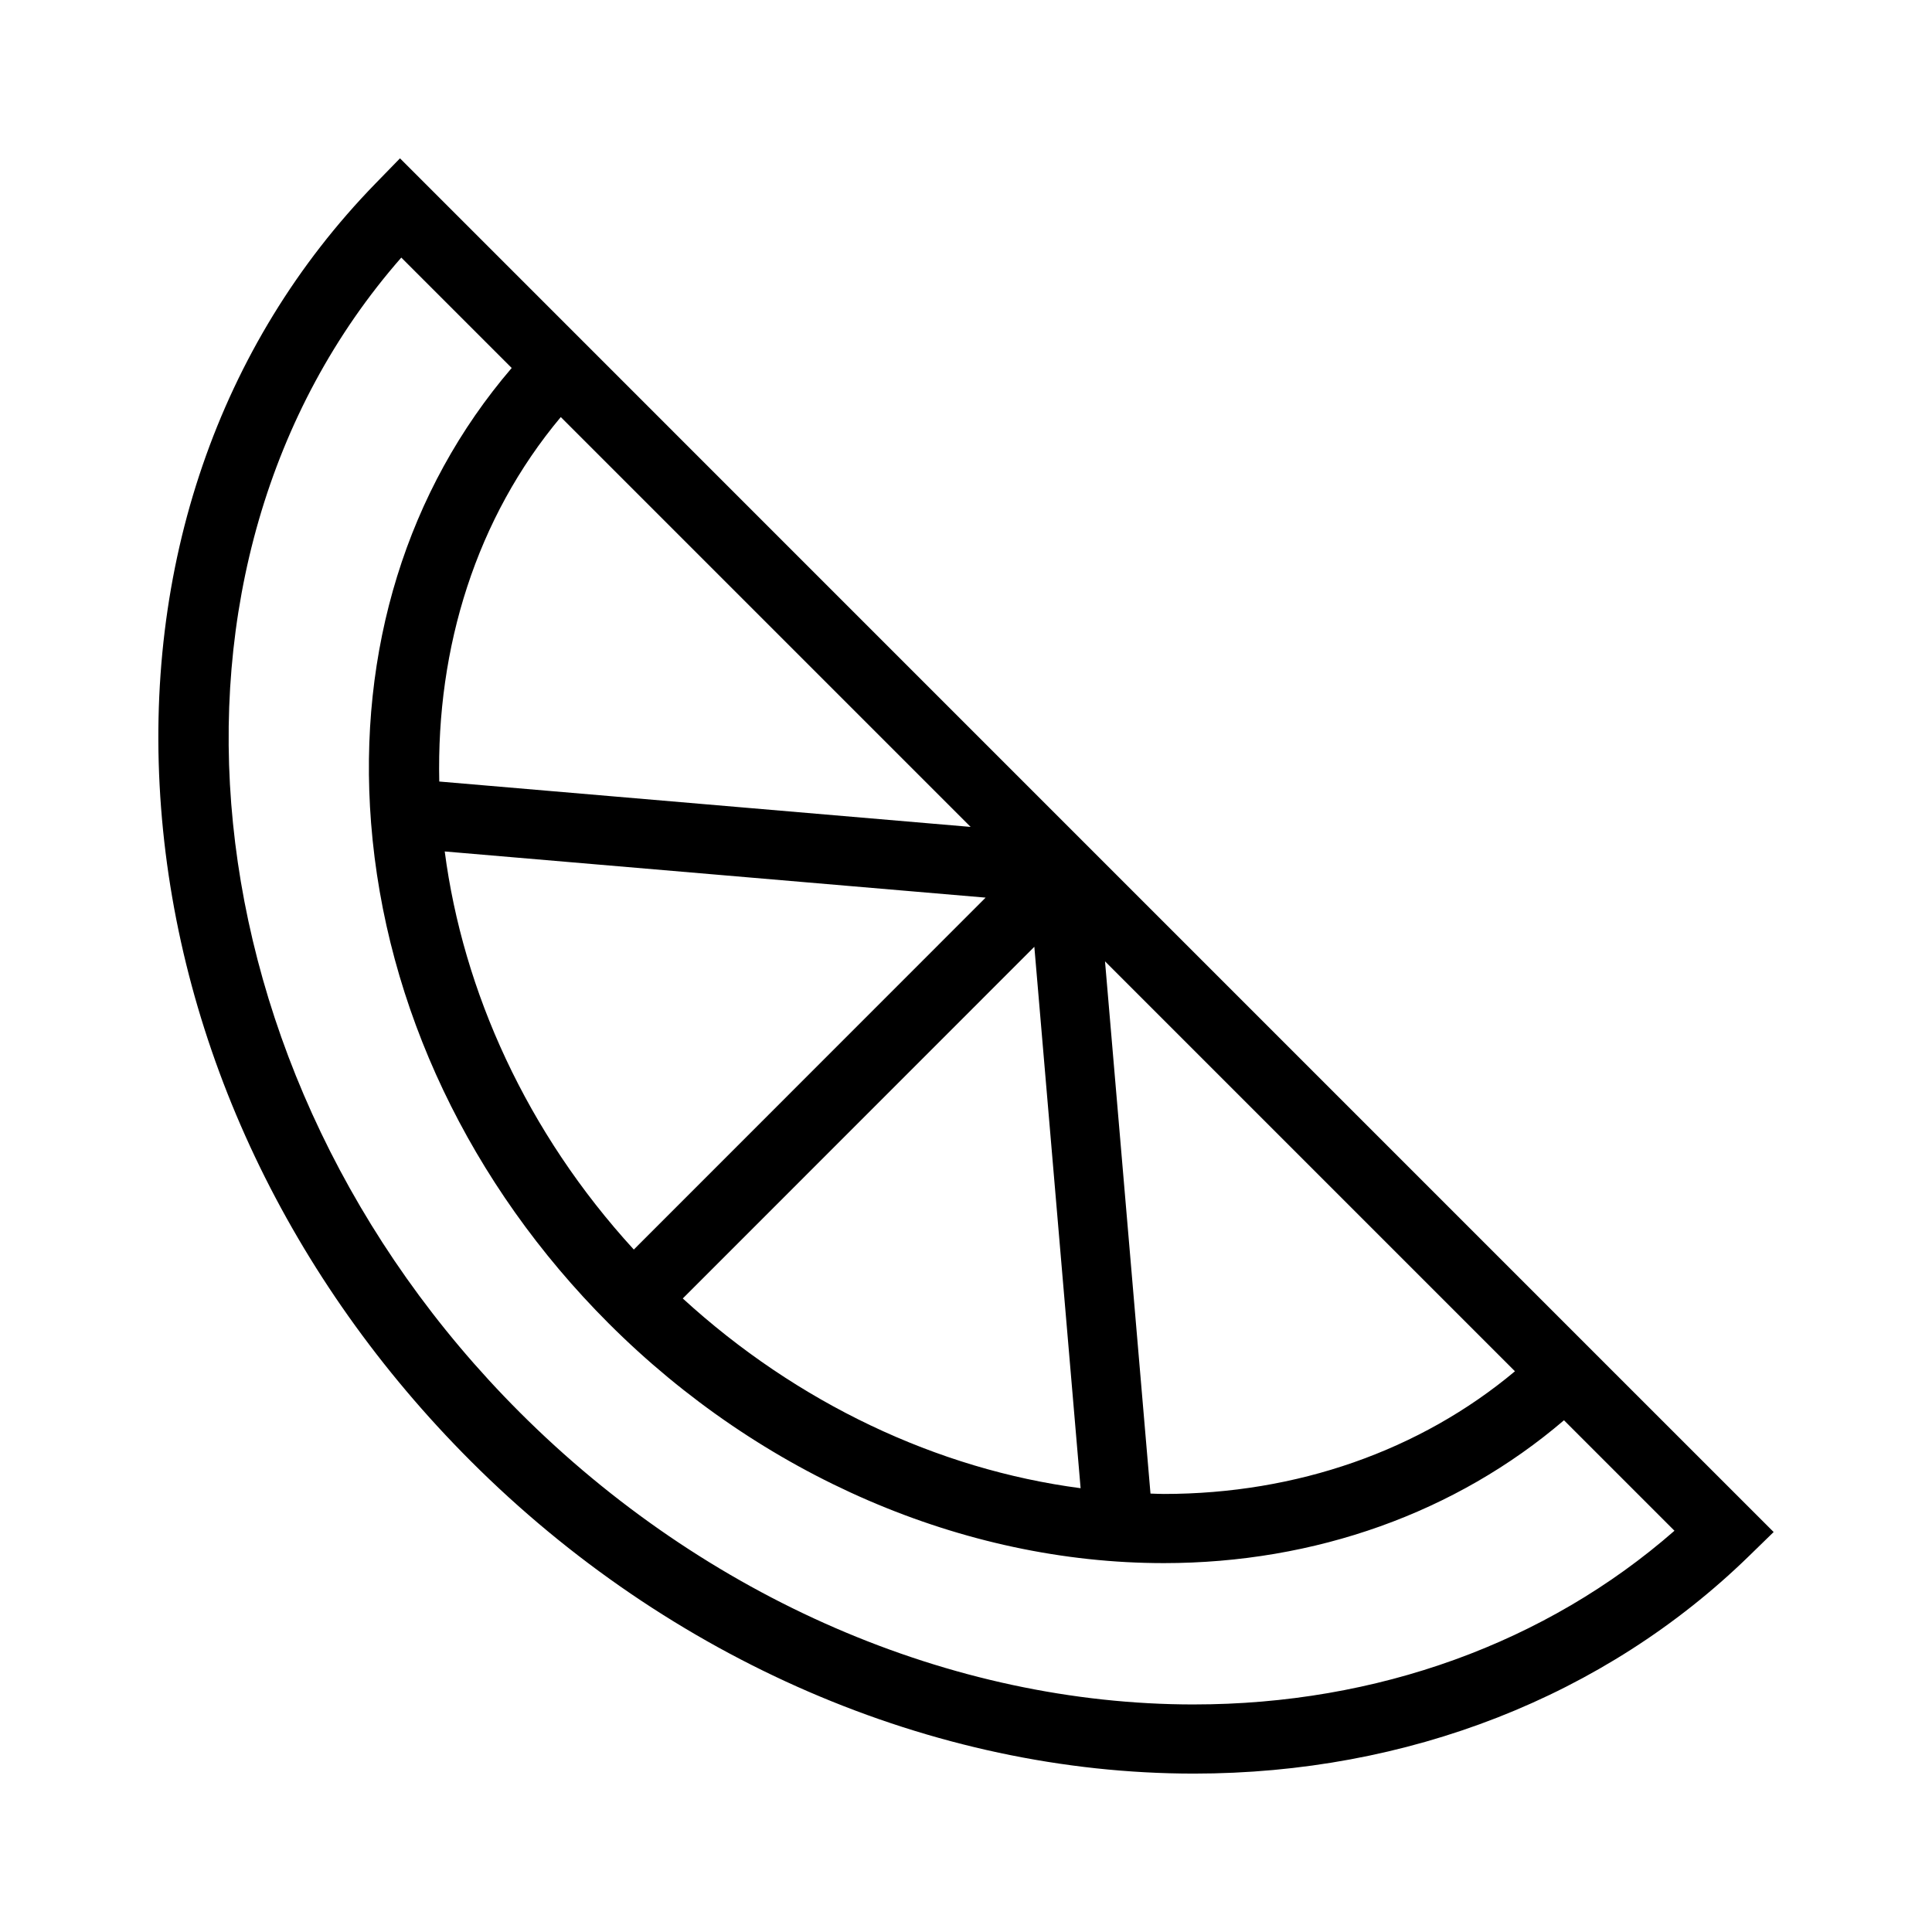 <?xml version="1.0" encoding="UTF-8"?>
<!-- Uploaded to: ICON Repo, www.svgrepo.com, Generator: ICON Repo Mixer Tools -->
<svg fill="#000000" width="800px" height="800px" version="1.1" viewBox="144 144 512 512" xmlns="http://www.w3.org/2000/svg">
 <path d="m571.88 507.86-195-195.01-126.88-126.89-6.484 6.66c-41.566 42.703-61.742 101.48-56.828 165.49 4.883 63.598 34.031 125.07 82.082 173.11 52.613 52.621 122.45 82.801 191.62 82.801 56.66 0 108.85-20.434 146.99-57.535l6.656-6.484zm-279.27-253.34 108.62 108.62-140.82-12.027c-0.789-35.574 9.777-69.797 32.207-96.59zm112.59 127.36-93.234 93.266c-28.395-31.004-45.262-68.414-50.109-105.5zm12.91 13.031 12.262 143.48c-38.008-4.988-75.199-22.609-105.43-50.285zm30.781 144.9-12.051-141.05 108.64 108.64c-25.129 21.031-57.824 32.512-93.07 32.512-1.168 0-2.348-0.07-3.516-0.102zm11.488 55.887c-64.336 0-129.45-28.215-178.65-77.426-89.527-89.531-102.64-224.67-31.383-306.01l29.258 29.258c-27.664 32.254-40.863 74.719-37.262 120.61 3.82 48.707 26.18 95.793 62.961 132.58 40.371 40.371 93.996 63.531 147.11 63.531 40.172 0 77.461-13.391 106.06-37.855l29.277 29.277c-33.996 29.75-78.848 46.031-127.37 46.031z"/>
</svg>